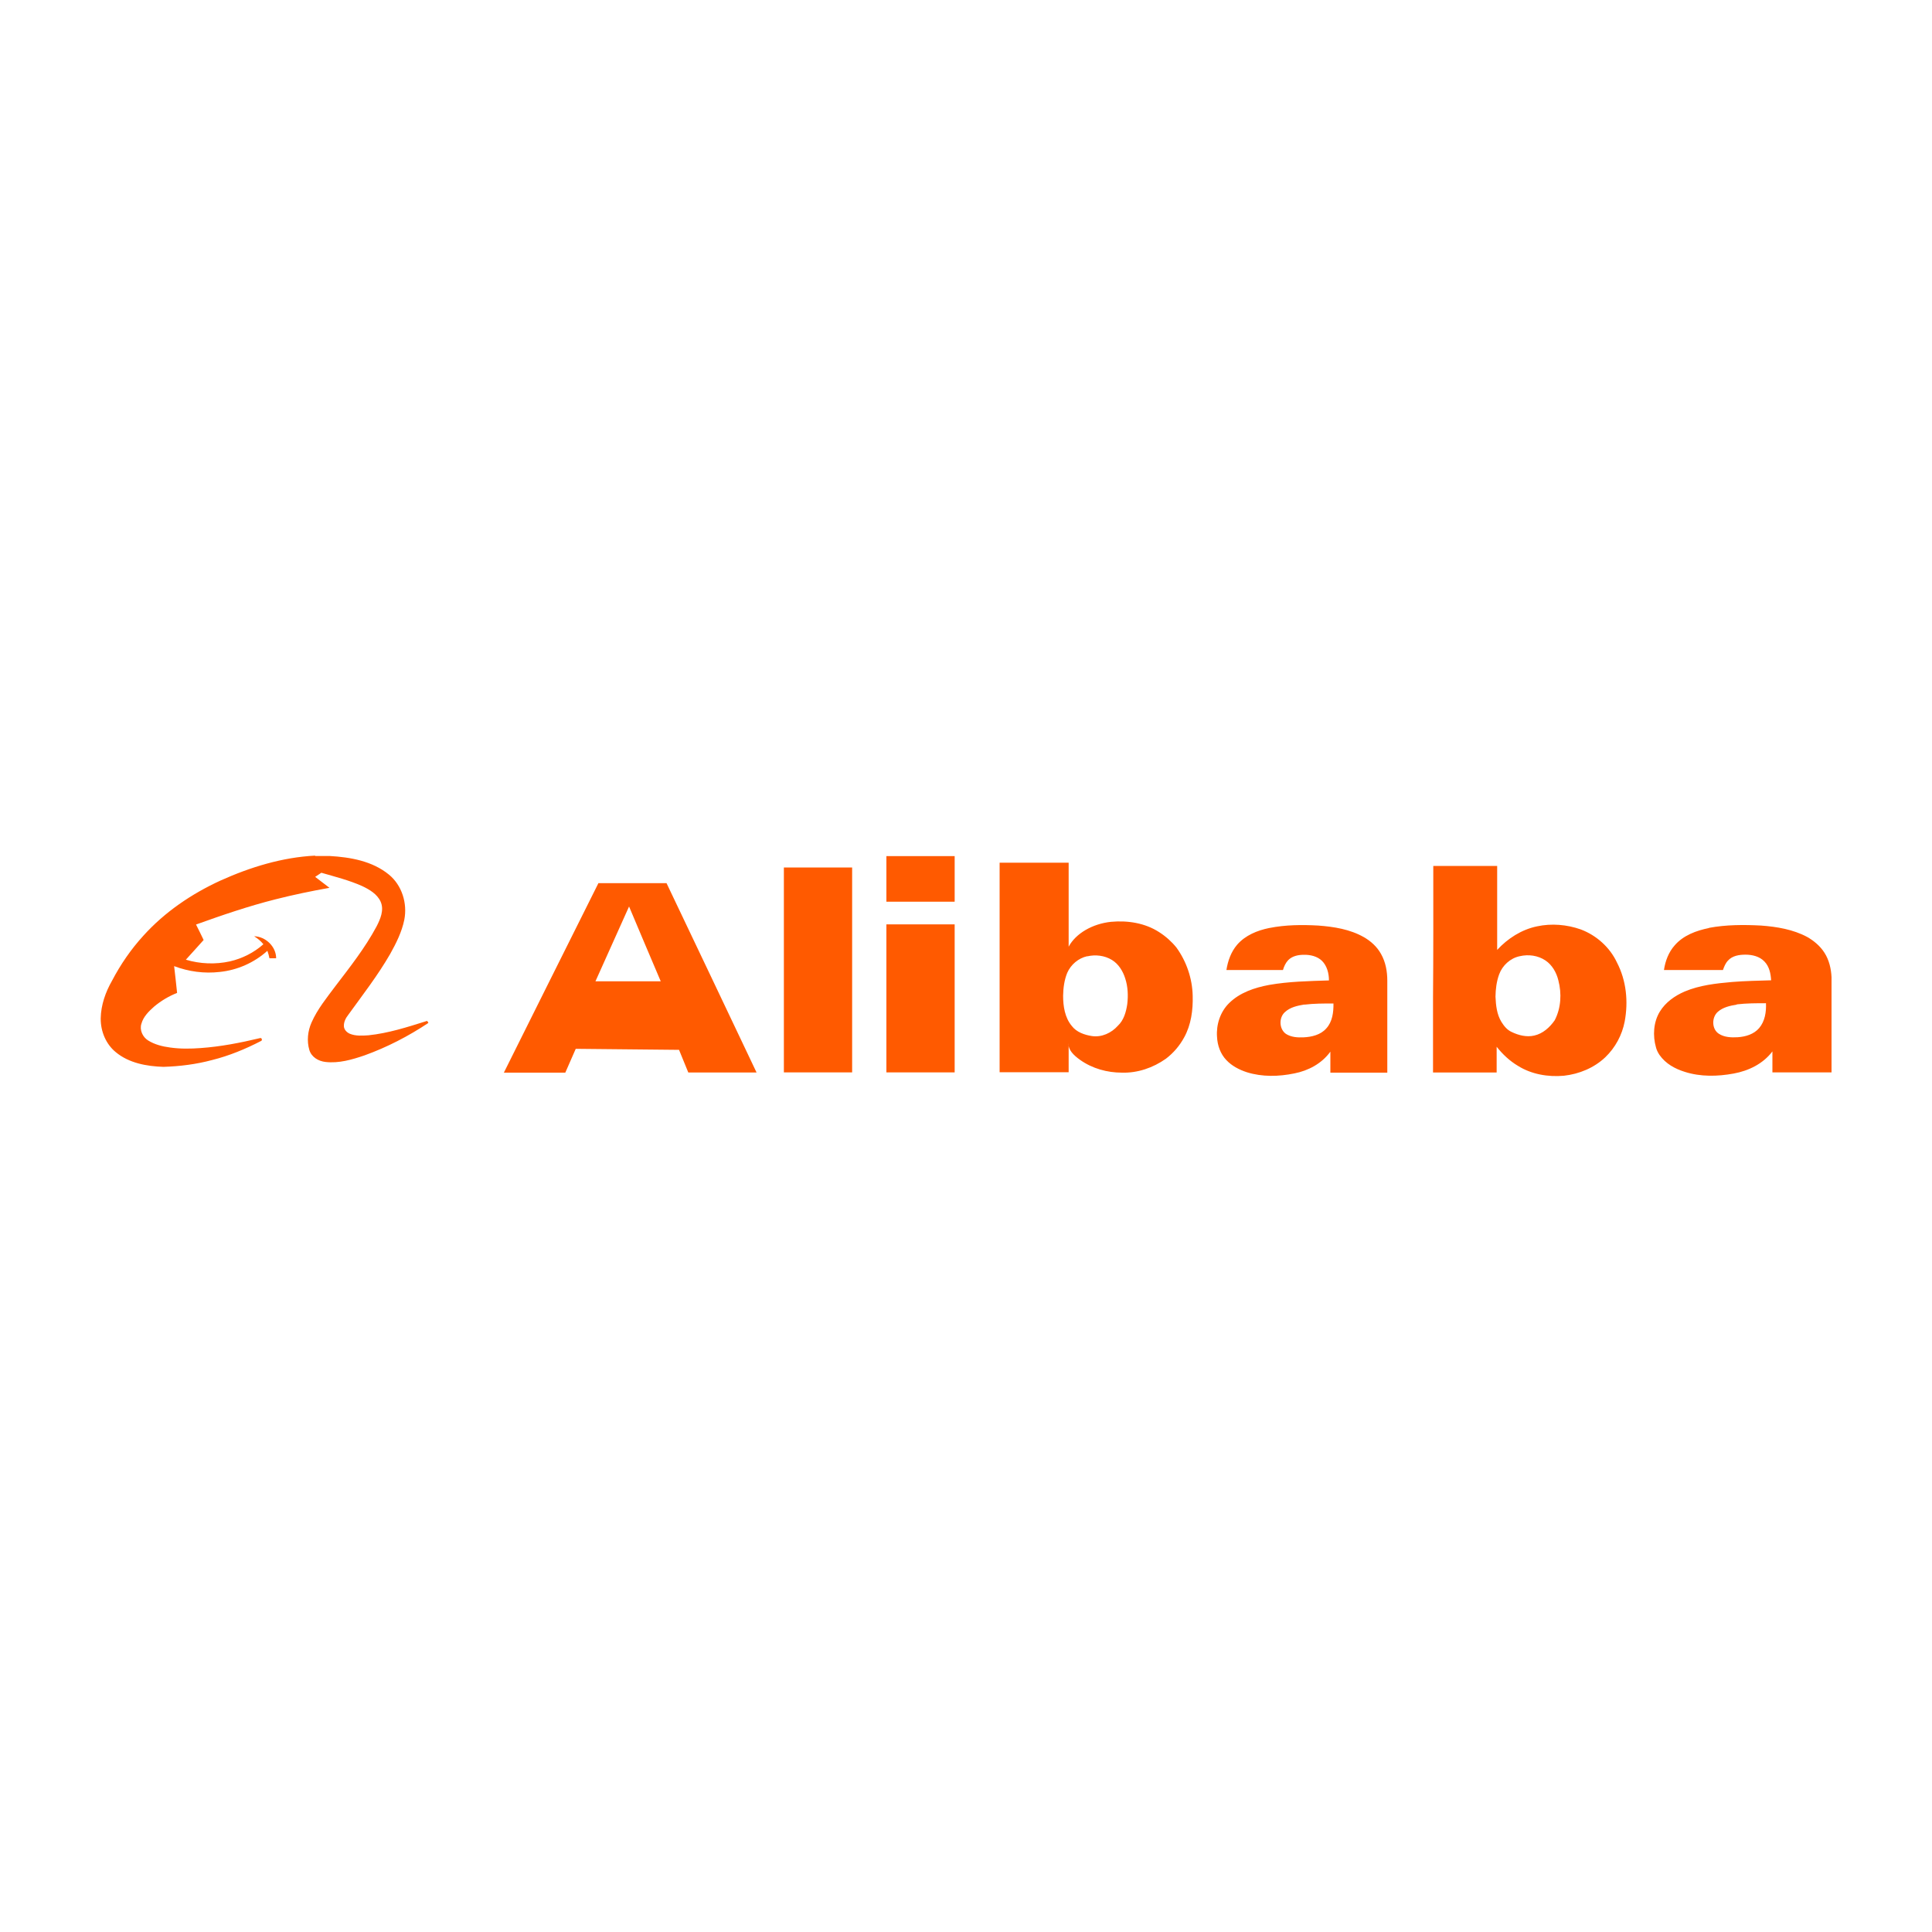 <svg xmlns="http://www.w3.org/2000/svg" id="Layer_1" data-name="Layer 1" viewBox="0 0 150 150"><defs><style>      .cls-1, .cls-2 {        fill: #ff5a00;      }      .cls-2 {        fill-rule: evenodd;      }    </style></defs><g id="_ff5a00ff" data-name="#ff5a00ff"><path id="Layer" class="cls-1" d="m24.46,66.46h1.14c1.6.09,3.31.39,4.59,1.44,1.02.83,1.45,2.24,1.2,3.51-.19.94-.63,1.82-1.1,2.66-.95,1.65-2.13,3.17-3.25,4.72-.2.25-.36.57-.34.9.02.26.23.47.46.57.46.19.97.15,1.45.12,1.53-.16,3-.63,4.46-1.09.11-.07.15.05.19.13-1.55,1.03-3.21,1.89-4.96,2.52-.97.33-1.99.63-3.03.51-.54-.06-1.08-.37-1.25-.92-.21-.7-.13-1.48.17-2.15.46-1.04,1.19-1.93,1.86-2.83,1.13-1.48,2.29-2.95,3.18-4.61.3-.58.61-1.29.32-1.94-.27-.59-.87-.94-1.44-1.21-1.01-.45-2.09-.72-3.16-1.03-.16.11-.32.21-.48.32.37.28.74.57,1.11.85-1.4.25-2.8.54-4.18.89-2.1.53-4.15,1.23-6.18,1.96.2.4.4.8.59,1.2-.46.51-.92,1.03-1.38,1.53,1.1.33,2.29.38,3.42.13.96-.22,1.87-.68,2.6-1.33-.2-.25-.46-.46-.72-.62.89.02,1.71.8,1.71,1.71h-.52c-.04-.2-.09-.39-.16-.58-1.02.92-2.33,1.5-3.69,1.64-1.2.14-2.42-.02-3.55-.45.08.69.16,1.39.23,2.08-.64.25-1.24.61-1.77,1.05-.42.37-.85.79-1,1.34-.16.49.1,1.04.52,1.3.51.32,1.11.47,1.72.55.78.11,1.58.1,2.37.04,1.55-.11,3.08-.41,4.59-.77.15-.06.22.19.07.23-1.2.62-2.46,1.14-3.78,1.47-1.23.33-2.5.49-3.78.53-1.29-.04-2.68-.29-3.7-1.14-.76-.62-1.17-1.6-1.17-2.58v-.05c.02-1.03.37-2.03.88-2.92.66-1.26,1.47-2.44,2.43-3.49,1.66-1.84,3.74-3.25,5.98-4.28,2.33-1.05,4.81-1.81,7.36-1.94h0Z"></path><path id="Layer-2" data-name="Layer" class="cls-2" d="m46.45,68.57c1.77,0,3.54,0,5.3,0,2.33,4.9,4.67,9.8,6.99,14.7h-5.3c-.24-.59-.48-1.18-.72-1.76l-8.02-.08c-.27.62-.54,1.23-.81,1.85h-4.77c1.12-2.25,2.25-4.5,3.37-6.76,1.32-2.65,2.64-5.29,3.96-7.93h0Zm2.39,1.81c-.87,1.94-1.74,3.87-2.61,5.81h5.07c-.82-1.94-1.65-3.87-2.46-5.81Zm12.02-3.03h5.3v15.91c-1.77,0-3.53,0-5.3,0v-15.91Zm7.96-.88h5.3v3.54h-5.3v-3.54Zm8.79.51c1.65,0,3.31,0,5.36,0v6.52c.56-1.04,1.86-1.78,3.29-1.93,1.29-.12,2.65.09,3.75.81.5.32.96.73,1.33,1.19.78,1.08,1.23,2.4,1.26,3.74.03,1.11-.12,2.25-.66,3.23-.35.65-.84,1.22-1.42,1.66-.99.7-2.2,1.12-3.42,1.08-1.14,0-2.3-.32-3.24-.99-.51-.36-.95-.8-.89-1.29v2.25h-5.36c0-5.6,0-10.94,0-16.29h0Zm6.8,7.26c-.68.15-1.27.65-1.55,1.29-.23.56-.31,1.18-.32,1.78,0,.81.13,1.69.67,2.34.37.49.99.7,1.57.79.76.11,1.51-.24,2.01-.8.46-.43.64-1.07.73-1.68.08-.67.05-1.36-.16-2-.18-.57-.52-1.12-1.03-1.43-.57-.35-1.28-.43-1.92-.28Zm26.87-7.01c1.65,0,3.31,0,4.96,0,0,2.18,0,4.35,0,6.52.82-.89,1.89-1.58,3.1-1.83,1.12-.24,2.31-.14,3.39.24,1.22.46,2.26,1.39,2.81,2.57.73,1.4.89,3.04.6,4.58-.2,1.05-.73,2.03-1.5,2.77-.87.83-2.04,1.31-3.22,1.44-1.23.11-2.52-.11-3.57-.77-.64-.38-1.19-.9-1.65-1.48,0,.67,0,1.34,0,2-1.65,0-3.29,0-4.94,0v-5.84c.03-3.4.02-6.81.02-10.2h0Zm6.71,7.01c-.73.15-1.35.72-1.6,1.42-.2.55-.27,1.13-.28,1.72.03.67.1,1.37.46,1.96.2.32.44.62.79.78.54.26,1.16.42,1.76.28.67-.15,1.21-.64,1.59-1.19.49-.95.55-2.07.28-3.1-.15-.61-.48-1.19-1-1.54-.58-.39-1.32-.49-2-.33Zm-19.44-2.19c1.25-.25,2.54-.26,3.8-.19,1.22.09,2.47.29,3.54.9.54.31,1.02.74,1.33,1.3.36.63.49,1.36.49,2.08v7.14c-1.48,0-2.95,0-4.42,0v-1.63c-.67.93-1.72,1.48-2.8,1.69-1.21.25-2.49.28-3.68-.09-.58-.19-1.16-.48-1.6-.95-.45-.47-.69-1.13-.72-1.8-.07-.95.25-1.93.92-2.6.84-.84,2-1.22,3.12-1.43,1.53-.27,3.1-.3,4.65-.35,0-.55-.15-1.13-.54-1.52-.37-.36-.91-.48-1.41-.47-.43,0-.89.09-1.21.41-.2.21-.33.49-.41.77h-4.39c.11-.71.36-1.41.83-1.96.64-.74,1.57-1.11,2.49-1.3h0Zm2.72,5.94c-.54.09-1.11.21-1.52.6-.47.43-.44,1.31.09,1.68.4.26.9.29,1.36.27.64-.03,1.33-.19,1.77-.69.48-.52.57-1.26.56-1.94-.76,0-1.51,0-2.26.09h0Zm31.41-5.95c1.34-.25,2.71-.25,4.05-.18,1.23.09,2.48.3,3.57.88.53.3,1.02.71,1.35,1.23.36.56.52,1.24.55,1.9,0,2.46,0,4.92,0,7.39h-4.59c0-.54,0-1.09,0-1.63-.72.96-1.85,1.51-3.01,1.72-1.25.23-2.56.26-3.79-.13-.76-.24-1.48-.62-1.97-1.32-.12-.18-.22-.38-.27-.58-.26-.91-.2-1.96.3-2.78.44-.72,1.16-1.23,1.93-1.56,1.16-.49,2.44-.63,3.69-.74,1-.08,2.01-.1,3.02-.13-.03-.52-.14-1.07-.52-1.46-.38-.4-.95-.53-1.47-.53-.49,0-1.02.08-1.36.46-.19.2-.3.47-.39.73h-4.58c.1-.69.36-1.38.83-1.91.67-.78,1.68-1.15,2.67-1.35h0Zm2.16,5.96c-.51.08-1.06.2-1.46.55-.5.43-.49,1.35.07,1.71.43.28.97.3,1.47.27.61-.04,1.25-.23,1.66-.71.45-.53.56-1.25.53-1.93-.75,0-1.51,0-2.27.09Zm-66.02-6.23h5.3v11.49h-5.3c0-3.83,0-7.66,0-11.49Z"></path></g></svg>